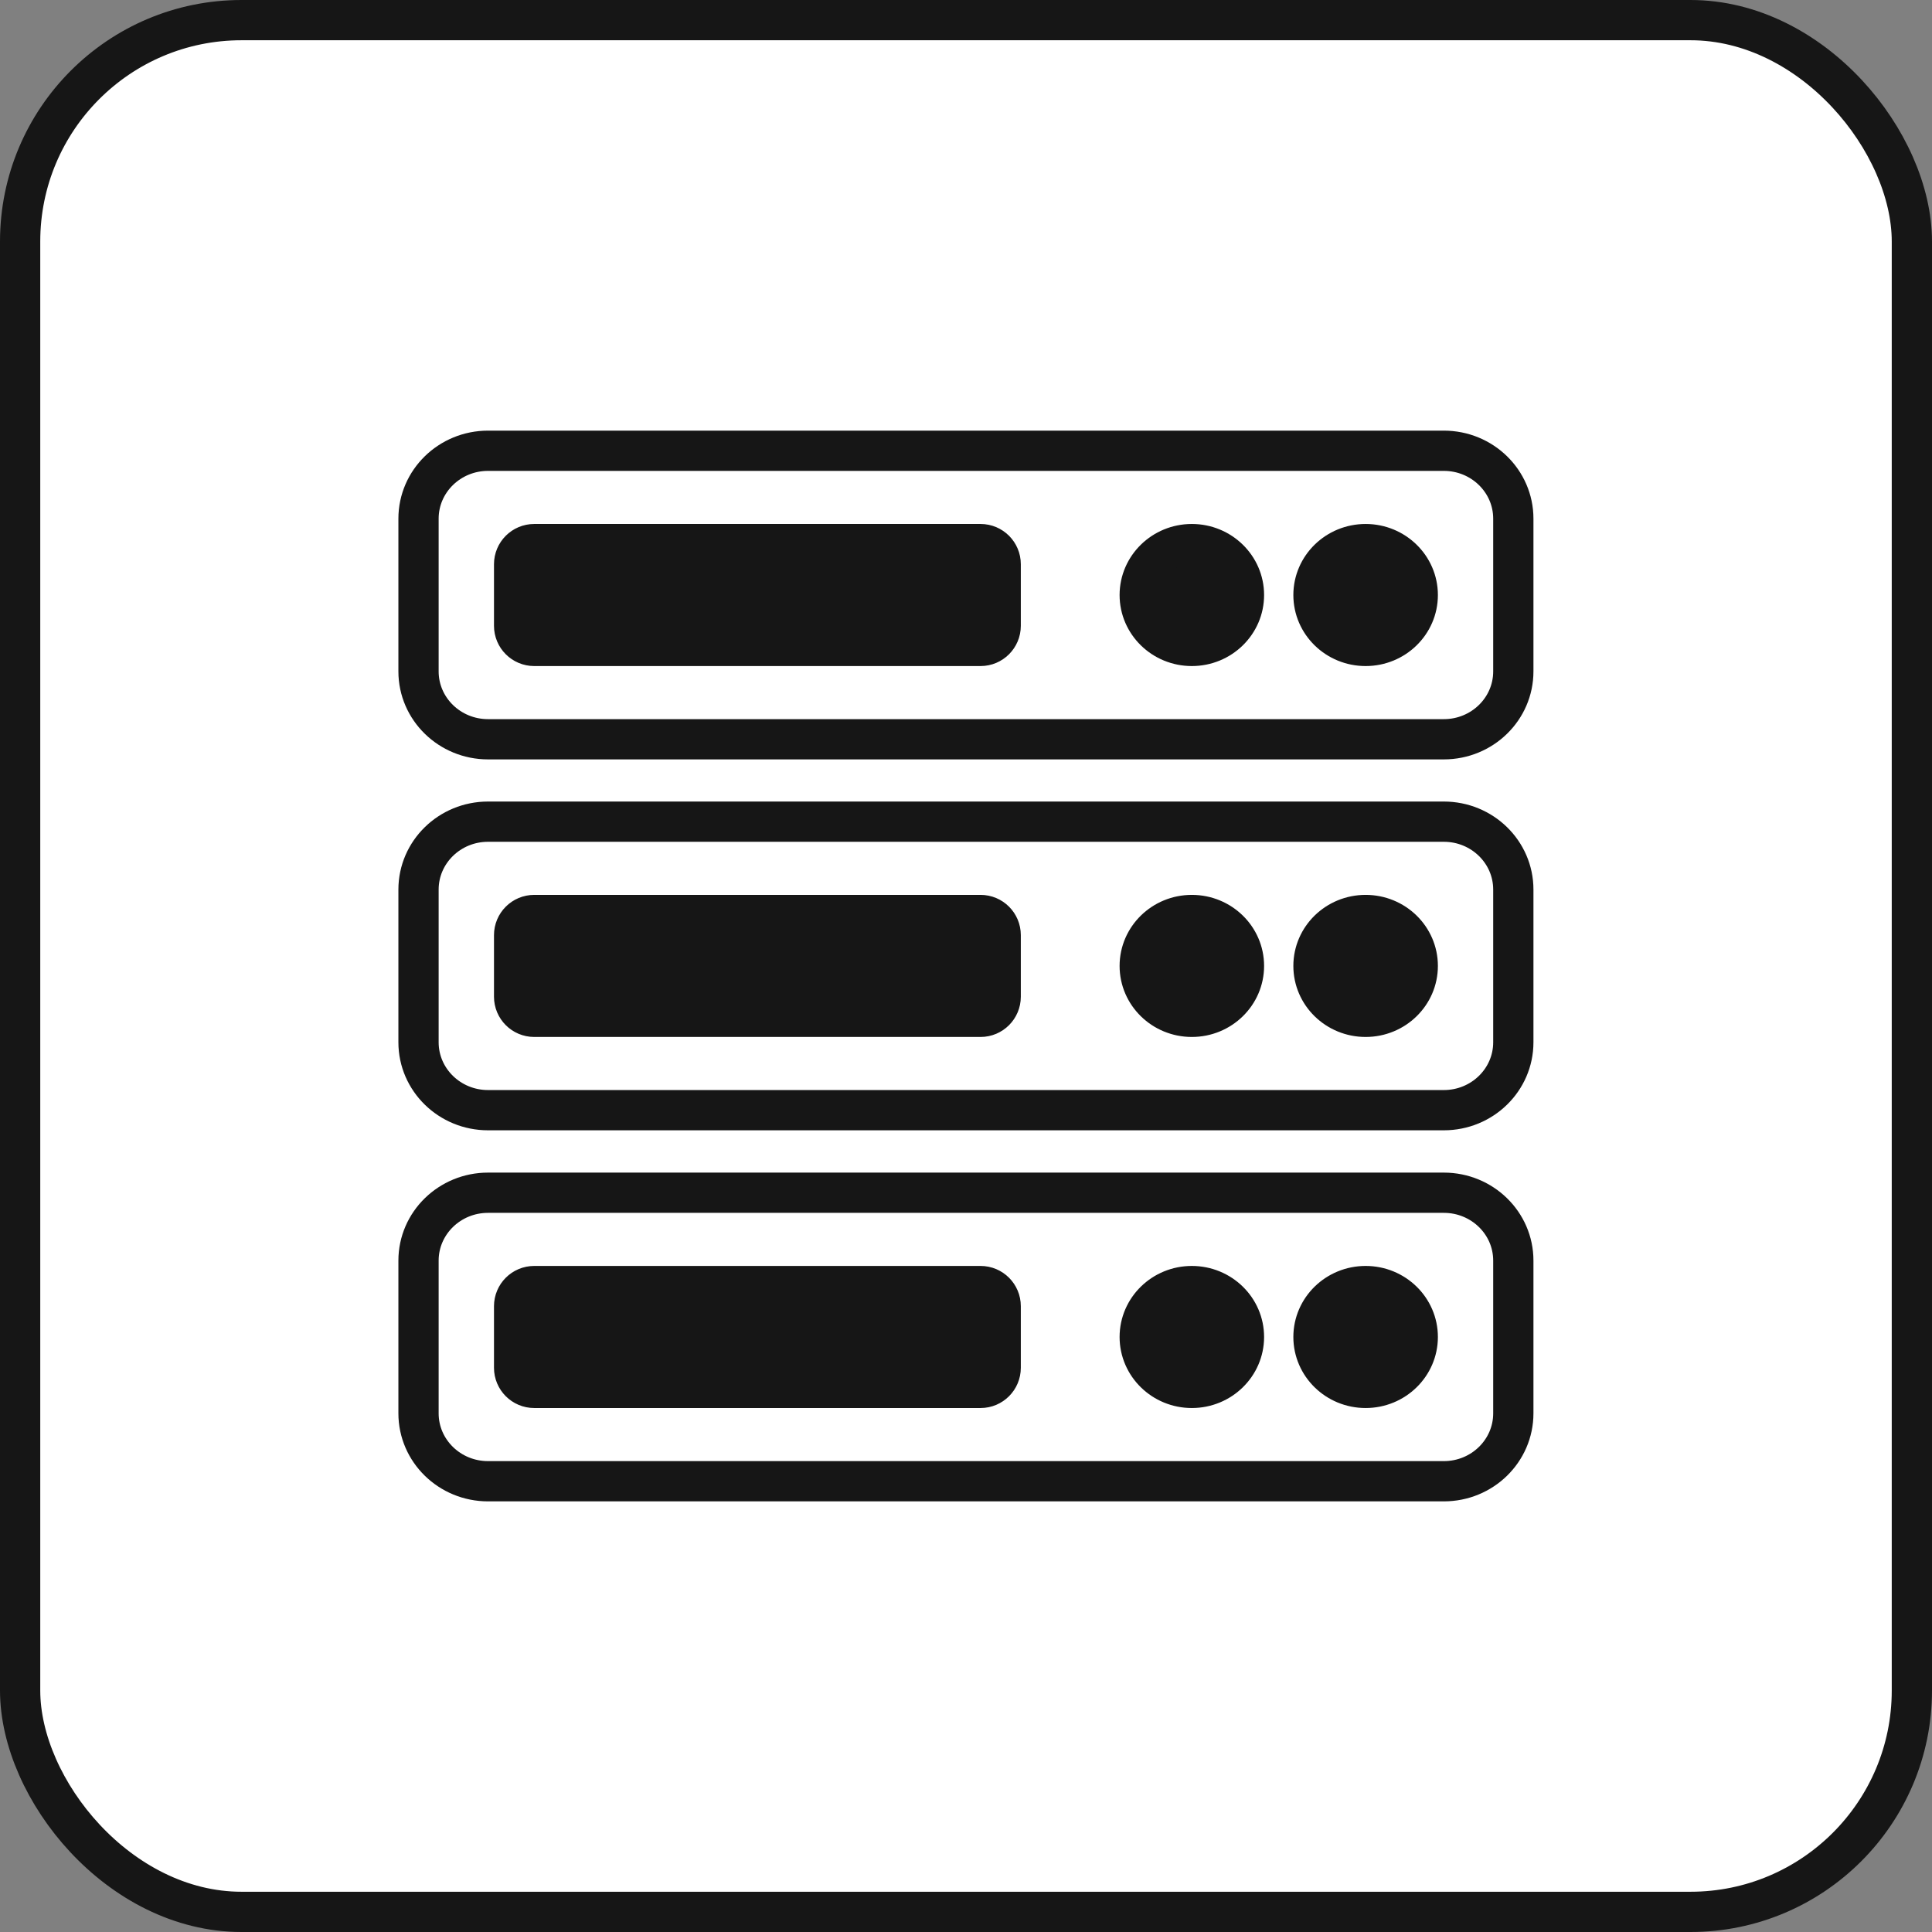 <svg width="48" height="48" viewBox="0 0 48 48" fill="none" xmlns="http://www.w3.org/2000/svg">
<rect x="0" y="0" width="48" height="48" fill="#808080" stroke="none"/>
<rect x="0.5" y="0.5" width="47" height="47" rx="5.5" fill="white" stroke="#161616"/>
<rect x="12" y="12.801" width="24" height="4" fill="#161616"/>
<rect x="12" y="21.602" width="24" height="4.8" fill="#161616"/>
<rect x="12" y="31.199" width="24" height="4.8" fill="#161616"/>
<path fill-rule="evenodd" clip-rule="evenodd" d="M12.125 11.199C11.172 11.199 10.398 11.954 10.398 12.886V16.681C10.398 17.612 11.172 18.367 12.125 18.367H35.871C36.825 18.367 37.598 17.612 37.598 16.681V12.886C37.598 11.954 36.825 11.199 35.871 11.199H12.125ZM24.862 14.018C24.862 13.742 24.638 13.518 24.362 13.518H13.273C12.997 13.518 12.773 13.742 12.773 14.018V15.548C12.773 15.824 12.997 16.048 13.273 16.048H24.362C24.638 16.048 24.862 15.824 24.862 15.548V14.018ZM30.906 14.783C30.906 15.482 30.326 16.048 29.611 16.048C28.896 16.048 28.316 15.482 28.316 14.783C28.316 14.085 28.896 13.518 29.611 13.518C30.326 13.518 30.906 14.085 30.906 14.783ZM35.224 14.783C35.224 15.482 34.644 16.048 33.929 16.048C33.213 16.048 32.633 15.482 32.633 14.783C32.633 14.085 33.213 13.518 33.929 13.518C34.644 13.518 35.224 14.085 35.224 14.783Z" fill="white" stroke="#161616"/>
<path fill-rule="evenodd" clip-rule="evenodd" d="M12.125 20.414C11.172 20.414 10.398 21.169 10.398 22.101V25.895C10.398 26.827 11.172 27.582 12.125 27.582H35.871C36.825 27.582 37.598 26.827 37.598 25.895V22.101C37.598 21.169 36.825 20.414 35.871 20.414H12.125ZM24.862 23.233C24.862 22.957 24.638 22.733 24.362 22.733H13.273C12.997 22.733 12.773 22.957 12.773 23.233V24.763C12.773 25.039 12.997 25.263 13.273 25.263H24.362C24.638 25.263 24.862 25.039 24.862 24.763V23.233ZM30.906 23.998C30.906 24.697 30.326 25.263 29.611 25.263C28.896 25.263 28.316 24.697 28.316 23.998C28.316 23.299 28.896 22.733 29.611 22.733C30.326 22.733 30.906 23.299 30.906 23.998ZM35.224 23.998C35.224 24.697 34.644 25.263 33.929 25.263C33.213 25.263 32.633 24.697 32.633 23.998C32.633 23.299 33.213 22.733 33.929 22.733C34.644 22.733 35.224 23.299 35.224 23.998Z" fill="white" stroke="#161616"/>
<path fill-rule="evenodd" clip-rule="evenodd" d="M12.125 29.633C11.172 29.633 10.398 30.388 10.398 31.319V35.114C10.398 36.046 11.172 36.801 12.125 36.801H35.871C36.825 36.801 37.598 36.046 37.598 35.114V31.319C37.598 30.388 36.825 29.633 35.871 29.633H12.125ZM24.862 32.452C24.862 32.176 24.638 31.952 24.362 31.952H13.273C12.997 31.952 12.773 32.176 12.773 32.452V33.982C12.773 34.258 12.997 34.482 13.273 34.482H24.362C24.638 34.482 24.862 34.258 24.862 33.982V32.452ZM30.906 33.217C30.906 33.915 30.326 34.482 29.611 34.482C28.896 34.482 28.316 33.915 28.316 33.217C28.316 32.518 28.896 31.952 29.611 31.952C30.326 31.952 30.906 32.518 30.906 33.217ZM35.224 33.217C35.224 33.915 34.644 34.482 33.929 34.482C33.213 34.482 32.633 33.915 32.633 33.217C32.633 32.518 33.213 31.952 33.929 31.952C34.644 31.952 35.224 32.518 35.224 33.217Z" fill="white" stroke="#161616"/>
</svg>
